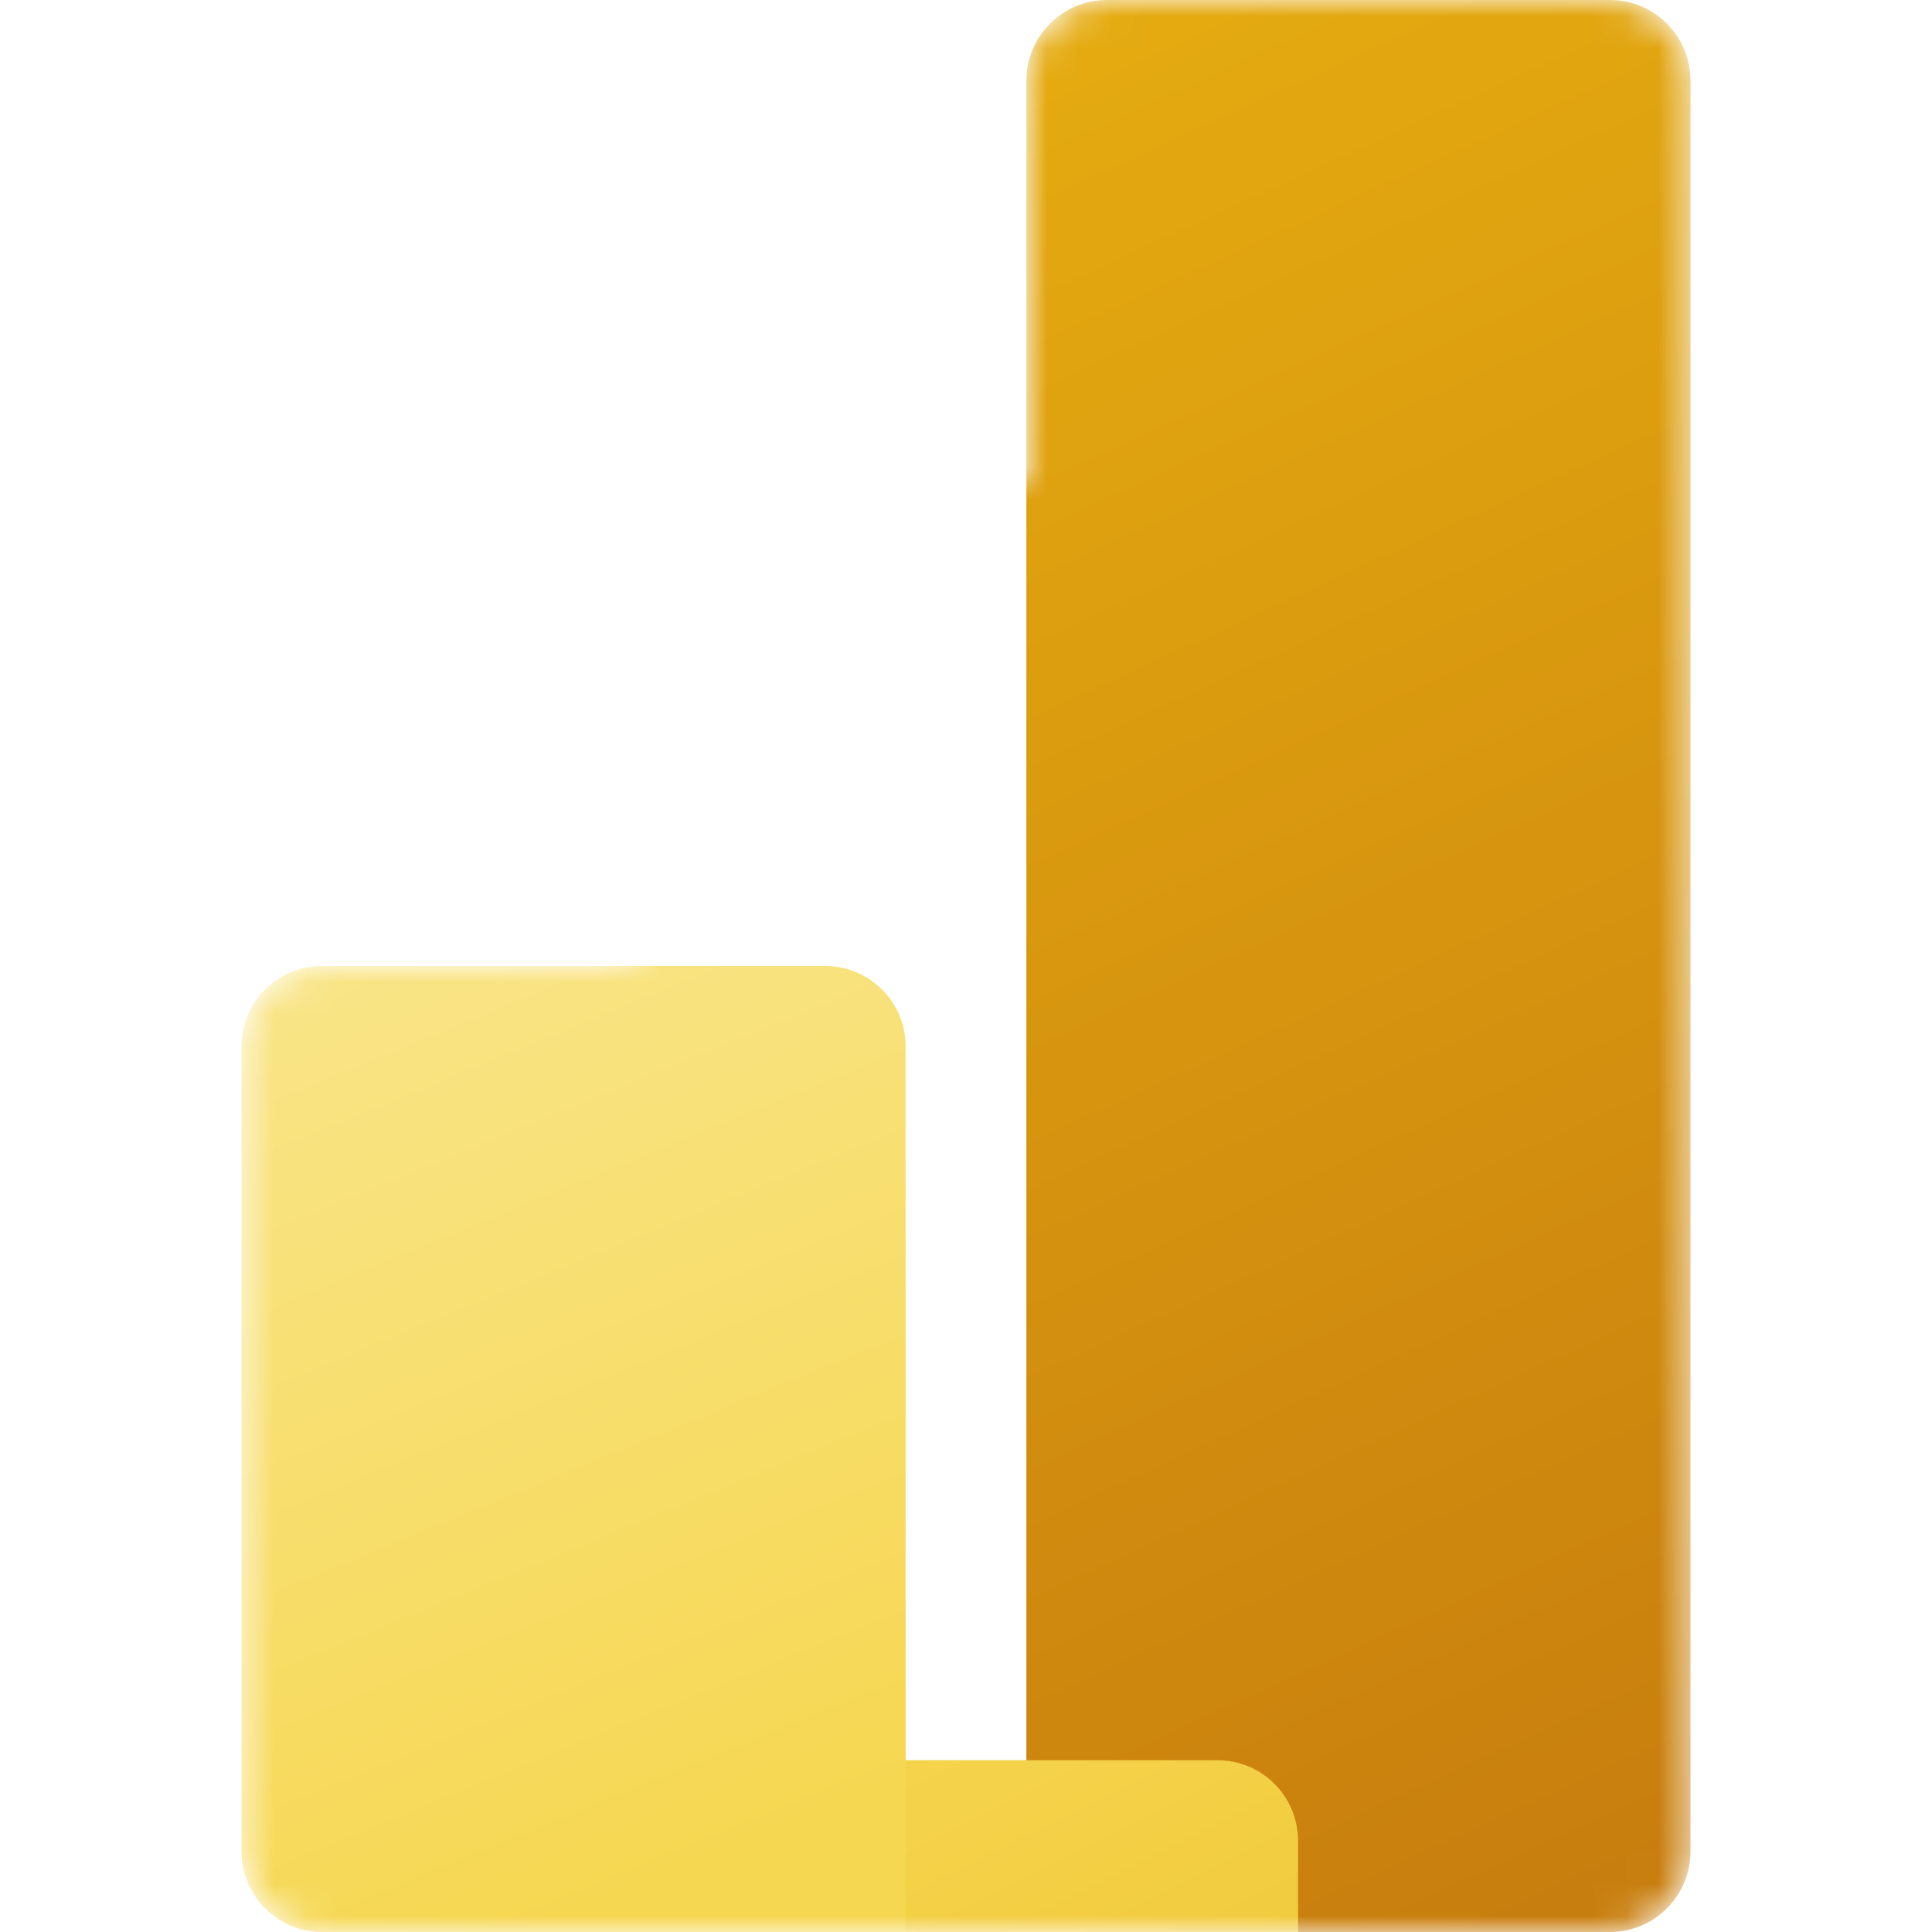 <svg width="60" height="60" viewBox="0 0 60 60" fill="none" xmlns="http://www.w3.org/2000/svg">
<mask id="mask0_3912_1472" style="mask-type:alpha" maskUnits="userSpaceOnUse" x="7" y="0" width="46" height="60">
<path d="M49.997 0C51.379 0 52.5 1.121 52.5 2.503V57.497C52.5 58.879 51.379 60 49.997 60H10C8.619 60 7.5 58.881 7.5 57.5V32.5C7.5 31.119 8.619 30 10 30H19.688V17.5C19.688 16.119 20.807 15 22.188 15H31.875V2.503C31.875 1.121 32.996 0 34.378 0H49.997Z" fill="white"/>
</mask>
<g mask="url(#mask0_3912_1472)">
<path d="M52.5 2.503V57.497C52.5 58.879 51.379 60 49.997 60H34.378C32.996 60 31.875 58.879 31.875 57.497V2.503C31.875 1.121 32.996 0 34.378 0H49.997C51.38 0 52.5 1.121 52.5 2.503Z" fill="url(#paint0_linear_3912_1472)"/>
<g filter="url(#filter0_dd_3912_1472)">
<path d="M40.312 17.5V60H19.688V17.5C19.688 16.119 20.807 15 22.188 15H37.812C39.193 15 40.312 16.119 40.312 17.5Z" fill="url(#paint1_linear_3912_1472)"/>
</g>
<path d="M7.5 32.5V57.5C7.5 58.881 8.619 60 10 60H28.125V32.5C28.125 31.119 27.006 30 25.625 30H10C8.619 30 7.5 31.119 7.5 32.5Z" fill="url(#paint2_linear_3912_1472)"/>
</g>
<defs>
<filter id="filter0_dd_3912_1472" x="-113.646" y="-85" width="287.292" height="311.667" filterUnits="userSpaceOnUse" color-interpolation-filters="sRGB">
<feFlood flood-opacity="0" result="BackgroundImageFix"/>
<feColorMatrix in="SourceAlpha" type="matrix" values="0 0 0 0 0 0 0 0 0 0 0 0 0 0 0 0 0 0 127 0" result="hardAlpha"/>
<feOffset dy="6.333"/>
<feGaussianBlur stdDeviation="6.333"/>
<feColorMatrix type="matrix" values="0 0 0 0 0 0 0 0 0 0 0 0 0 0 0 0 0 0 0.2 0"/>
<feBlend mode="normal" in2="BackgroundImageFix" result="effect1_dropShadow_3912_1472"/>
<feColorMatrix in="SourceAlpha" type="matrix" values="0 0 0 0 0 0 0 0 0 0 0 0 0 0 0 0 0 0 127 0" result="hardAlpha"/>
<feOffset dy="33.333"/>
<feGaussianBlur stdDeviation="66.667"/>
<feColorMatrix type="matrix" values="0 0 0 0 0 0 0 0 0 0 0 0 0 0 0 0 0 0 0.18 0"/>
<feBlend mode="normal" in2="effect1_dropShadow_3912_1472" result="effect2_dropShadow_3912_1472"/>
<feBlend mode="normal" in="SourceGraphic" in2="effect2_dropShadow_3912_1472" result="shape"/>
</filter>
<linearGradient id="paint0_linear_3912_1472" x1="28.438" y1="-6.28352e-07" x2="54.293" y2="56.518" gradientUnits="userSpaceOnUse">
<stop stop-color="#E6AD10"/>
<stop offset="1" stop-color="#C87E0E"/>
</linearGradient>
<linearGradient id="paint1_linear_3912_1472" x1="19.686" y1="15" x2="41.467" y2="58.563" gradientUnits="userSpaceOnUse">
<stop stop-color="#F6D751"/>
<stop offset="1" stop-color="#E6AD10"/>
</linearGradient>
<linearGradient id="paint2_linear_3912_1472" x1="7.498" y1="30" x2="19.492" y2="59.313" gradientUnits="userSpaceOnUse">
<stop stop-color="#F9E589"/>
<stop offset="1" stop-color="#F6D751"/>
</linearGradient>
</defs>
</svg>
